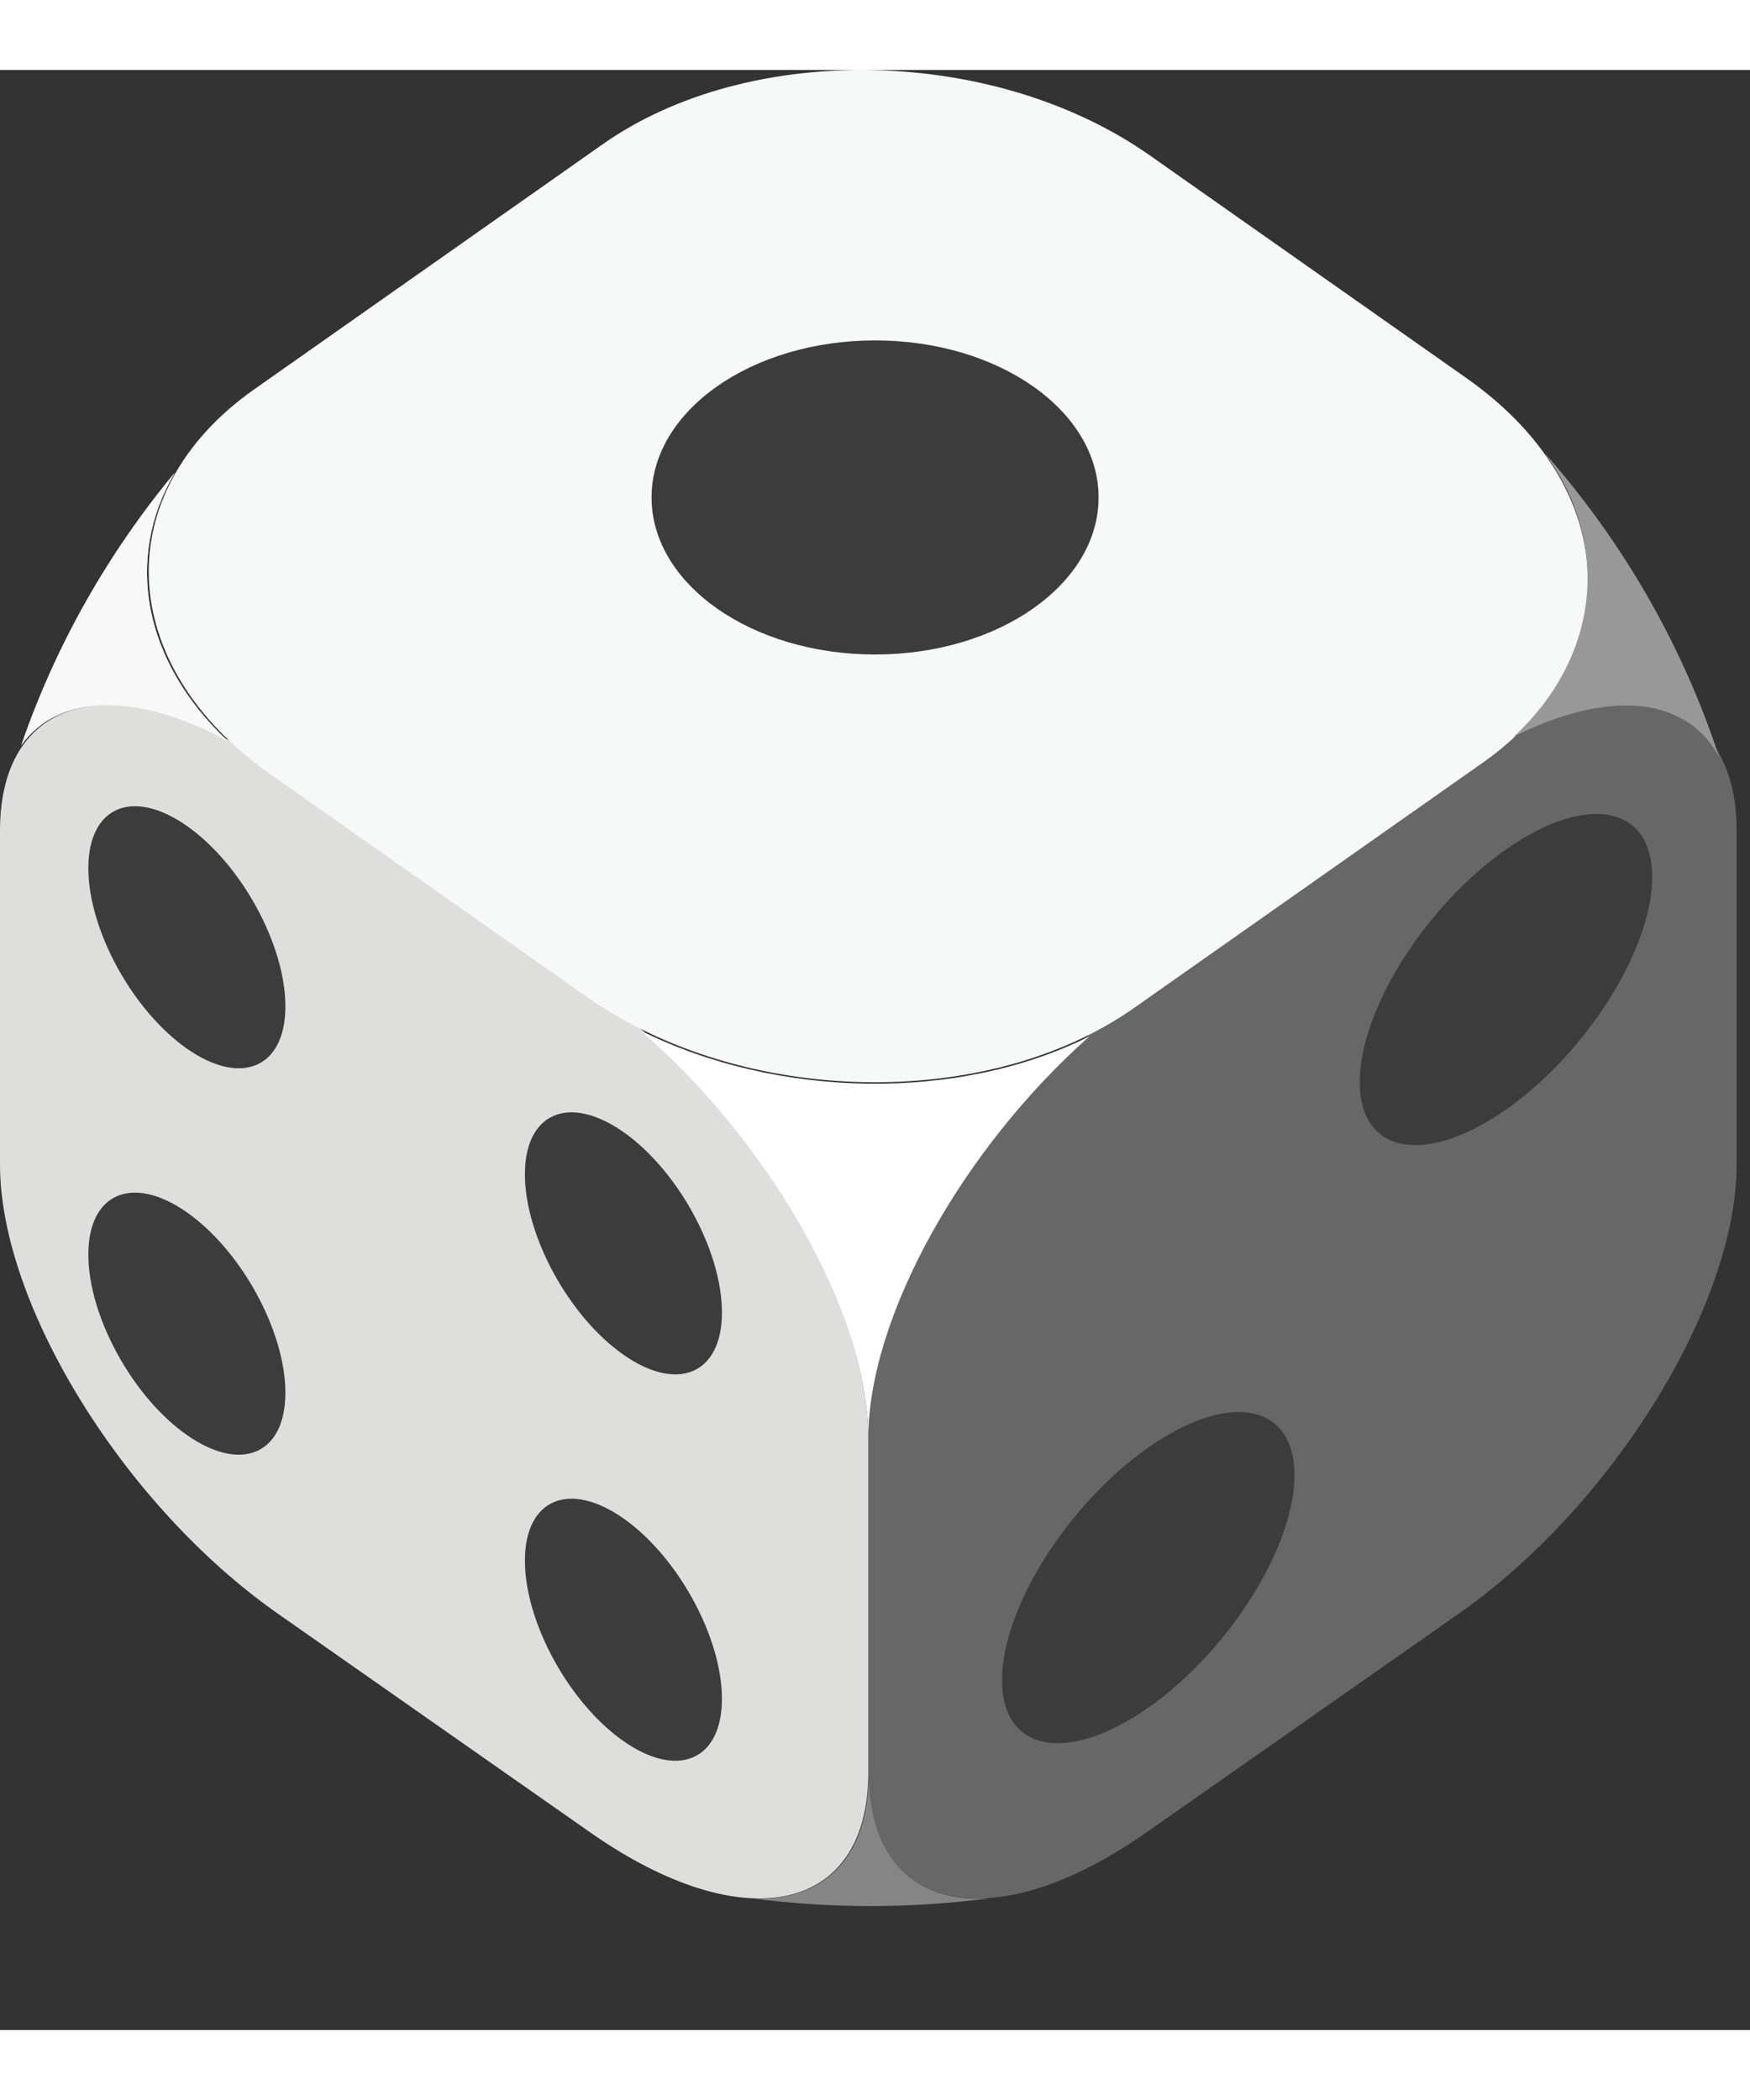 <svg width="10" height="12" viewBox="0 0 50 56" fill="none" xmlns="http://www.w3.org/2000/svg">
<rect x="0" y="0" width="50" height="56" fill="#333333" stroke="none"/>
<path d="M24.809 39.104C24.809 35.088 28.364 29.344 32.748 26.274L41.679 20.02C46.064 16.95 49.618 17.716 49.618 21.732V31.276C49.618 35.291 46.064 41.035 41.679 44.105L32.748 50.359C28.364 53.429 24.809 52.663 24.809 48.647V39.104Z" fill="#676767"/>
<path d="M24.809 39.104C24.809 35.088 21.255 29.344 16.87 26.274L7.939 20.02C3.554 16.95 -1.3055e-07 17.716 -1.3055e-07 21.732V31.276C-1.3055e-07 35.291 3.554 41.035 7.939 44.105L16.87 50.359C21.255 53.429 24.809 52.663 24.809 48.647V39.104Z" fill="#DEDEDD"/>
<path d="M17.222 2.12C21.412 -0.827 28.41 -0.684 32.852 2.44L41.9 8.804C46.342 11.928 46.546 16.85 42.355 19.798L32.397 26.802C28.206 29.749 21.208 29.606 16.767 26.482L7.719 20.118C3.277 16.994 3.073 12.072 7.263 9.124L17.222 2.12Z" fill="#F7F8F8"/>
<path d="M18.292 27.439C22.221 29.404 27.404 29.479 31.13 27.607C27.521 30.803 24.809 35.609 24.809 39.101C24.809 35.546 21.997 30.633 18.292 27.439Z" fill="white"/>
<path d="M24.823 48.672C24.823 51.152 26.19 52.386 28.276 52.236C27.162 52.382 26.024 52.459 24.869 52.459C23.731 52.459 22.611 52.385 21.512 52.243C23.517 52.327 24.823 51.095 24.823 48.672Z" fill="#858585"/>
<path d="M4.989 11.512C3.56 13.95 4.076 16.871 6.491 19.158C3.846 17.742 1.656 17.835 0.61 19.289C1.593 16.43 3.089 13.803 4.989 11.512Z" fill="#F8F8F8"/>
<path d="M4.989 11.512C3.56 13.95 4.076 16.871 6.491 19.158C3.846 17.742 1.656 17.835 0.61 19.289C1.593 16.43 3.089 13.803 4.989 11.512Z" fill="#F8F8F8"/>
<path d="M44.163 10.977C46.36 13.478 48.061 16.409 49.117 19.625C48.195 17.91 45.973 17.665 43.238 19.061C45.7 16.781 46.035 13.561 44.156 10.979C44.158 10.978 44.161 10.979 44.163 10.977Z" fill="#999898"/>
<ellipse cx="25.002" cy="12.213" rx="6.386" ry="4.487" fill="#3C3C3C"/>
<ellipse cx="3.437" cy="3.181" rx="3.437" ry="3.181" transform="matrix(0.819 0.574 0 1 14.997 28.371)" fill="#3C3C3C"/>
<ellipse cx="3.437" cy="3.181" rx="3.437" ry="3.181" transform="matrix(0.819 0.574 0 1 2.524 19.625)" fill="#3C3C3C"/>
<ellipse cx="3.437" cy="3.181" rx="3.437" ry="3.181" transform="matrix(0.819 0.574 0 1 2.524 30.665)" fill="#3C3C3C"/>
<ellipse cx="3.437" cy="3.181" rx="3.437" ry="3.181" transform="matrix(0.819 0.574 0 1 14.997 39.41)" fill="#3C3C3C"/>
<ellipse cx="5.101" cy="3.716" rx="5.101" ry="3.716" transform="matrix(-0.819 0.574 0 1 47.205 19.343)" fill="#3C3C3C"/>
<ellipse cx="5.101" cy="3.716" rx="5.101" ry="3.716" transform="matrix(-0.819 0.574 0 1 36.985 36.431)" fill="#3C3C3C"/>
</svg>
